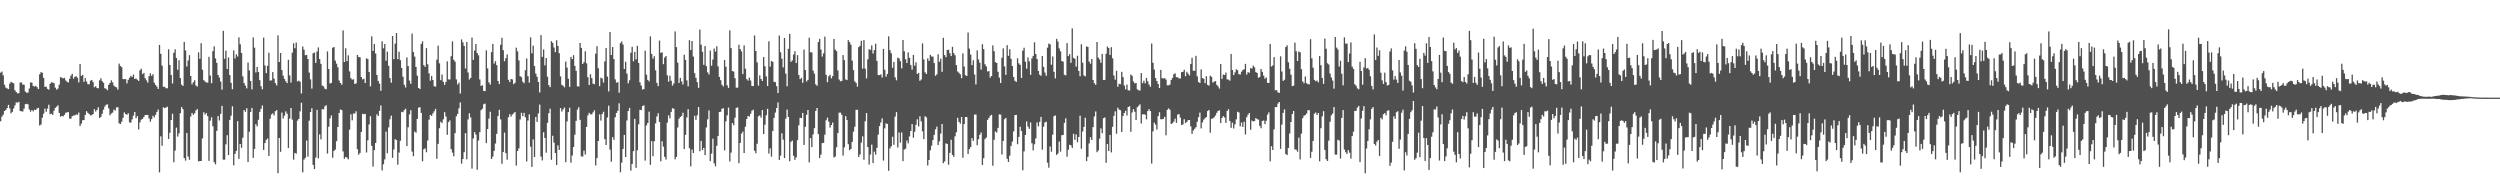 <svg xmlns="http://www.w3.org/2000/svg" width="1920" height="150"><path fill="#4f4f4f" d="M0 55.81h1v37.323H0zM1 54.911h1v34.631H1zM2 57.87h1v30.19H2zM3 65.047h1v20.219H3zM4 67.285h1v17.164H4zM5 67.958h1v15.013H5zM6 68.477h1v12.048H6zM7 64.209h1v19.058H7zM8 62.842h1v24.257H8zM9 63.421h1v22.462H9zM10 63.971h1v19.362H10zM11 69.346h1v11.617H11zM12 70.712h1v7.874H12zM13 71.734h1v7.166H13zM14 71.573h1v6.586H14zM15 63.409h1v21.785H15zM16 63.31h1v22.201H16zM17 64.977h1v20.66H17zM18 65.022h1v18.422H18zM19 70.304h1v9.711H19zM20 71.275h1v8.47H20zM21 71.053h1v9.081H21zM22 67.928h1v16.15H22zM23 63.263h1v22.563H23zM24 63.492h1v20.984H24zM25 65.992h1v19.545H25zM26 66.479h1v17.792H26zM27 65.95h1v18.542H27zM28 66.964h1v16.295H28zM29 68.408h1v14.445H29zM30 57.033h1v39.379H30zM31 55.393h1v40.176H31zM32 55.925h1v34.499H32zM33 59.767h1v27.59H33zM34 66.727h1v16.806H34zM35 66.564h1v19.307H35zM36 68.237h1v15.139H36zM37 68.876h1v11.56H37zM38 64.338h1v23.369H38zM39 63.243h1v24.029H39zM40 63.412h1v24.83H40zM41 63.867h1v21.2H41zM42 67.297h1v15.557H42zM43 68.842h1v13.154H43zM44 68.037h1v12.877H44zM45 65.015h1v21.707H45zM46 59.248h1v30.344H46zM47 59.698h1v29.405H47zM48 60.221h1v29.177H48zM49 59.731h1v28.479H49zM50 61.727h1v24.835H50zM51 62.769h1v23.55H51zM52 63.352h1v22.748H52zM53 60.488h1v30.604H53zM54 58.051h1v33.065H54zM55 56.674h1v32.584H55zM56 60.385h1v28.322H56zM57 58.918h1v29.73H57zM58 58.579h1v29.341H58zM59 59.701h1v28.456H59zM60 63.257h1v23.17H60zM61 49.133h1v47.692H61zM62 58.333h1v36.667H62zM63 57.535h1v34.843H63zM64 62.884h1v29.302H64zM65 60.018h1v28.254H65zM66 62.561h1v22.861H66zM67 64.678h1v21.951H67zM68 64.694h1v22.914H68zM69 61.981h1v26.681H69zM70 61.383h1v27.053H70zM71 63.054h1v24.517H71zM72 67.009h1v16.852H72zM73 66.223h1v19.415H73zM74 67.598h1v16.854H74zM75 67.824h1v14.532H75zM76 61.677h1v28.967H76zM77 60.116h1v29.637H77zM78 62.288h1v25.07H78zM79 63.581h1v20.665H79zM80 67.731h1v14.121H80zM81 68.216h1v12.291H81zM82 69.27h1v10.88H82zM83 65.114h1v18.114H83zM84 63.732h1v24.794H84zM85 61.716h1v25.449H85zM86 63.168h1v23.367H86zM87 65.703h1v18.496H87zM88 66.638h1v18.31H88zM89 67.071h1v15.415H89zM90 68.8h1v13.511H90zM91 48.826h1v45.91H91zM92 50.663h1v44.63H92zM93 51.653h1v41.766H93zM94 60.704h1v29.824H94zM95 60.807h1v25.49H95zM96 60.708h1v26.834H96zM97 64.032h1v24.123H97zM98 61.32h1v25.651H98zM99 59.762h1v34.235H99zM100 58.216h1v35.993H100zM101 59.137h1v32.528H101zM102 57.265h1v31.501H102zM103 60.638h1v25.395H103zM104 60.258h1v30.517H104zM105 61.213h1v27.991H105zM106 62.165h1v37.27H106zM107 54.035h1v39.981H107zM108 52.775h1v39.114H108zM109 56.954h1v34.338H109zM110 56.015h1v33.895H110zM111 60.045h1v28.256H111zM112 61.749h1v26.617H112zM113 63.435h1v24.841H113zM114 58.507h1v32.47H114zM115 56.244h1v37.268H115zM116 58.258h1v33.247H116zM117 56.981h1v31.965H117zM118 63.459h1v26.707H118zM119 65.195h1v22.997H119zM120 66.519h1v19.52H120zM121 68.285h1v15.844H121zM122 34.503h1v97.914H122zM123 41.339h1v63.382H123zM124 50.374h1v61.55H124zM125 66.671h1v15.748H125zM126 66.646h1v16.423H126zM127 67.796h1v14.768H127zM128 67.808h1v14.14H128zM129 37.831h1v68.886H129zM130 49.865h1v52.138H130zM131 57.536h1v34.614H131zM132 64.122h1v23.237H132zM133 40.627h1v83.972H133zM134 37.871h1v77.803H134zM135 44.62h1v53.355H135zM136 53.545h1v51.358H136zM137 46.291h1v56.174H137zM138 59.957h1v26.976H138zM139 64.974h1v17.253H139zM140 65.994h1v17.858H140zM141 32.138h1v89.259H141zM142 38.771h1v84.566H142zM143 51.022h1v51.192H143zM144 46.448h1v73.769H144zM145 42.357h1v80.389H145zM146 58.346h1v31.164H146zM147 64.775h1v21.94H147zM148 63.139h1v25.102H148zM149 61.658h1v25.45H149zM150 65.626h1v19.235H150zM151 66.485h1v17.296H151zM152 40.26h1v83.684H152zM153 45.178h1v78.471H153zM154 33.191h1v90.449H154zM155 53.54h1v52.817H155zM156 61.552h1v24.691H156zM157 62.606h1v25.363H157zM158 63.303h1v23.51H158zM159 63.482h1v25.721H159zM160 43.625h1v79.945H160zM161 58.016h1v34.648H161zM162 63.884h1v26.192H162zM163 39.333h1v57.622H163zM164 35.59h1v88.955H164zM165 44.872h1v81.343H165zM166 48.286h1v52.211H166zM167 57.588h1v31.567H167zM168 59.524h1v33.013H168zM169 62.632h1v24.812H169zM170 68.856h1v12.462H170zM171 23.72h1v98.918H171zM172 45.232h1v77.394H172zM173 38.869h1v71.976H173zM174 52.985h1v50.869H174zM175 44.155h1v74.926H175zM176 57.663h1v34.456H176zM177 63.667h1v25.167H177zM178 68.53h1v13.095H178zM179 38.686h1v88.33H179zM180 44.901h1v73.291H180zM181 41.739h1v74.132H181zM182 43.421h1v49.596H182zM183 28.696h1v93.307H183zM184 33.994h1v76.621H184zM185 40.631h1v72.863H185zM186 58.698h1v47.104H186zM187 63.772h1v20.749H187zM188 65.717h1v20.129H188zM189 67.872h1v15.224H189zM190 48.046h1v76.364H190zM191 54.101h1v47.069H191zM192 62.144h1v23.805H192zM193 68.643h1v14.254H193zM194 28.791h1v92.444H194zM195 36.6h1v77.737H195zM196 55.657h1v39.75H196zM197 51.454h1v45.62H197zM198 55.286h1v36.704H198zM199 61.562h1v24.349H199zM200 66.205h1v17.369H200zM201 68.549h1v12.466H201zM202 28.877h1v86.266H202zM203 50.26h1v59.6H203zM204 56.153h1v51.332H204zM205 50.552h1v55.769H205zM206 40.518h1v79.245H206zM207 61.889h1v29.31H207zM208 61.682h1v26.225H208zM209 55.349h1v31.684H209zM210 60.35h1v28.287H210zM211 63.864h1v21.56H211zM212 65.579h1v18.988H212zM213 27.211h1v105.799H213zM214 47.606h1v58.362H214zM215 40.72h1v75.876H215zM216 53.798h1v32.677H216zM217 58.115h1v32.858H217zM218 60.632h1v28.197H218zM219 62.426h1v23.104H219zM220 63.799h1v23.495H220zM221 45.92h1v67.806H221zM222 57.886h1v33.235H222zM223 63.383h1v19.54H223zM224 40.41h1v51.471H224zM225 33.248h1v89.36H225zM226 37.02h1v80.409H226zM227 32.666h1v85.34H227zM228 62.465h1v30.168H228zM229 61.9h1v29.455H229zM230 62.817h1v22.7H230zM231 71.763h1v7.155H231zM232 35.666h1v96.72H232zM233 38.146h1v84.45H233zM234 42.4h1v78.813H234zM235 42.16h1v65.763H235zM236 45.297h1v75.013H236zM237 55.707h1v36.973H237zM238 60.943h1v25.079H238zM239 68.041h1v15.093H239zM240 40.865h1v85.735H240zM241 40.372h1v89.407H241zM242 48.348h1v72.676H242zM243 39.571h1v44.823H243zM244 36.397h1v85.201H244zM245 45.348h1v57.882H245zM246 48.998h1v58.071H246zM247 65.684h1v18.116H247zM248 66.314h1v17.743H248zM249 68.097h1v13.636H249zM250 68.558h1v12.246H250zM251 39.54h1v78.429H251zM252 52.972h1v44.358H252zM253 64.079h1v26.868H253zM254 63.626h1v25.067H254zM255 36.648h1v84.501H255zM256 36.098h1v79.818H256zM257 46.558h1v68.326H257zM258 48.886h1v59.561H258zM259 51.659h1v45.852H259zM260 61.865h1v24.88H260zM261 63.74h1v20.309H261zM262 65.076h1v19.515H262zM263 23.343h1v92.981H263zM264 47.607h1v74.335H264zM265 37.064h1v83.483H265zM266 46.957h1v74.064H266zM267 42.497h1v79.907H267zM268 54.841h1v44.756H268zM269 60.037h1v27.731H269zM270 61.184h1v31.25H270zM271 60.88h1v26.319H271zM272 64.529h1v22.604H272zM273 64.001h1v21.43H273zM274 42.231h1v72.366H274zM275 43.809h1v75.03H275zM276 44.003h1v73.463H276zM277 59.136h1v42.172H277zM278 60.981h1v26.429H278zM279 60.458h1v27.294H279zM280 63.73h1v23.72H280zM281 44.802h1v72.299H281zM282 45.378h1v62.382H282zM283 55.246h1v40.33H283zM284 66.294h1v22.969H284zM285 27.95h1v84.021H285zM286 39.142h1v88.79H286zM287 33.722h1v81.57H287zM288 41.079h1v68.751H288zM289 57.591h1v30.214H289zM290 62.104h1v27.013H290zM291 64.224h1v20.926H291zM292 69.753h1v11.26H292zM293 31.753h1v99.13H293zM294 37.123h1v89.046H294zM295 33.827h1v88.594H295zM296 46.648h1v54.456H296zM297 39.624h1v78.064H297zM298 50.556h1v47.284H298zM299 59.968h1v31.649H299zM300 63.53h1v25.277H300zM301 27.664h1v93.537H301zM302 45.439h1v69.345H302zM303 33.553h1v73.361H303zM304 25.397h1v82.179H304zM305 45.385h1v81.106H305zM306 39.744h1v77.433H306zM307 46.19h1v61.962H307zM308 52.162h1v33.702H308zM309 58.911h1v27.301H309zM310 65.116h1v19.444H310zM311 67.168h1v16.327H311zM312 44.076h1v68.159H312zM313 50.718h1v47.005H313zM314 61.919h1v25.939H314zM315 64.34h1v20.301H315zM316 25.779h1v90.675H316zM317 40.026h1v79.949H317zM318 43.446h1v57.564H318zM319 51.417h1v50.536H319zM320 58.068h1v33.274H320zM321 67.575h1v15.122H321zM322 68.395h1v13.957H322zM323 33.731h1v52.951H323zM324 31.732h1v92.167H324zM325 50.032h1v64.622H325zM326 51.344h1v62.632H326zM327 36.973h1v79.945H327zM328 49.366h1v58.565H328zM329 56.297h1v35.623H329zM330 61.93h1v26.317H330zM331 58.428h1v30.568H331zM332 61.416h1v25.672H332zM333 66.223h1v19.21H333zM334 66.559h1v17.03H334zM335 45.872h1v76.069H335zM336 35.057h1v75.43H336zM337 48.614h1v49.842H337zM338 61.563h1v31.943H338zM339 57.219h1v37.317H339zM340 62.887h1v28.714H340zM341 65.177h1v20.972H341zM342 62.912h1v26.59H342zM343 47.116h1v56.428H343zM344 60.974h1v32.84H344zM345 61.074h1v31.378H345zM346 43.171h1v71.369H346zM347 31.745h1v85.428H347zM348 45.918h1v74.089H348zM349 47.382h1v54.898H349zM350 60.983h1v28.383H350zM351 64.893h1v22.605H351zM352 63.458h1v19.746H352zM353 71.833h1v6.851H353zM354 30.256h1v95.459H354zM355 32.495h1v89.64H355zM356 35.283h1v81.552H356zM357 52.64h1v49.611H357zM358 32.279h1v90.04H358zM359 55.63h1v36.093H359zM360 61.103h1v25.892H360zM361 59.836h1v30.302H361zM362 28.847h1v100.66H362zM363 45.968h1v60.352H363zM364 38.799h1v62.69H364zM365 33.796h1v69.608H365zM366 40.701h1v89.642H366zM367 42.489h1v65.426H367zM368 61.006h1v40.54H368zM369 66h1v18.653H369zM370 65.471h1v18.026H370zM371 69.806h1v10.281H371zM372 69.978h1v9.587H372zM373 38.677h1v71.236H373zM374 52.534h1v46.554H374zM375 63.208h1v27.862H375zM376 64.977h1v20.853H376zM377 40.035h1v82.096H377zM378 33.665h1v86.59H378zM379 48.833h1v67.024H379zM380 47.023h1v63.207H380zM381 50.018h1v52.775H381zM382 62.225h1v26.883H382zM383 64.575h1v19.744H383zM384 34.365h1v57.356H384zM385 29.041h1v96.747H385zM386 38.576h1v78.129H386zM387 46.995h1v54.77H387zM388 44.7h1v72.92H388zM389 41.817h1v80.796H389zM390 61.284h1v28.776H390zM391 63.01h1v24.704H391zM392 60.678h1v28.866H392zM393 61.004h1v26.951H393zM394 64.656h1v22.412H394zM395 63.628h1v22.354H395zM396 36.593h1v90.565H396zM397 39.448h1v76.509H397zM398 46.41h1v67.555H398zM399 58.483h1v33.258H399zM400 59.271h1v27.356H400zM401 62.73h1v26.452H401zM402 63.897h1v22.772H402zM403 53.932h1v36.136H403zM404 44.881h1v79.102H404zM405 58.506h1v34.054H405zM406 63.434h1v24.417H406zM407 28.736h1v83.955H407zM408 40.974h1v87.171H408zM409 35.016h1v72.034H409zM410 50.749h1v69.843H410zM411 56.474h1v33.348H411zM412 58.956h1v34.704H412zM413 62.994h1v24.087H413zM414 70.997h1v9.361H414zM415 26.993h1v93.25H415zM416 43.685h1v79.526H416zM417 37.999h1v63.594H417zM418 50.217h1v55.776H418zM419 44.526h1v72.717H419zM420 58.86h1v35.448H420zM421 65.327h1v21.591H421zM422 66.908h1v16.547H422zM423 31.65h1v91.061H423zM424 32.941h1v71.304H424zM425 36.522h1v72.981H425zM426 40.043h1v77.504H426zM427 30.884h1v95.896H427zM428 35.285h1v76.398H428zM429 40.854h1v74.306H429zM430 58.69h1v24.298H430zM431 65.186h1v20.449H431zM432 65.83h1v18.175H432zM433 67.049h1v15.543H433zM434 47.238h1v77.316H434zM435 51.866h1v41.405H435zM436 60.504h1v25.608H436zM437 66.724h1v15.993H437zM438 43.67h1v81.238H438zM439 45.411h1v74.023H439zM440 42.394h1v70.516H440zM441 50.562h1v52.922H441zM442 54.368h1v38.414H442zM443 66.266h1v17.898H443zM444 66.466h1v15.904H444zM445 33.016h1v59.033H445zM446 36.787h1v83.294H446zM447 49.156h1v71.094H447zM448 47.787h1v67.919H448zM449 39.386h1v79.314H449zM450 48.619h1v48.883H450zM451 59.266h1v29.367H451zM452 65.256h1v21.364H452zM453 57.016h1v30.749H453zM454 59.992h1v27.855H454zM455 64.264h1v22.073H455zM456 64.687h1v20.013H456zM457 41.208h1v85.86H457zM458 35.495h1v85.899H458zM459 52.439h1v55.862H459zM460 66.161h1v21.68H460zM461 59.663h1v32.935H461zM462 60.273h1v27.343H462zM463 63.407h1v22.394H463zM464 47.181h1v59.714H464zM465 36.916h1v74.428H465zM466 58.854h1v31.32H466zM467 70.184h1v10.961H467zM468 24.521h1v90.351H468zM469 42.242h1v81.954H469zM470 36.088h1v69.231H470zM471 45.338h1v62.083H471zM472 60.941h1v29.092H472zM473 63.551h1v23.162H473zM474 63.092h1v22.021H474zM475 71.177h1v8.161H475zM476 33.107h1v99.176H476zM477 31.786h1v93.077H477zM478 34.241h1v80.15H478zM479 52.978h1v50.658H479zM480 47.391h1v73.181H480zM481 56.526h1v35.979H481zM482 64.009h1v21.217H482zM483 61.633h1v21.267H483zM484 40.516h1v90.577H484zM485 35.937h1v89.965H485zM486 47.126h1v68.923H486zM487 39.831h1v51.481H487zM488 45.619h1v83.239H488zM489 35.222h1v80.196H489zM490 48.369h1v47.138H490zM491 63.23h1v21.072H491zM492 65.763h1v18.876H492zM493 68.784h1v12.657H493zM494 68.408h1v12.442H494zM495 38.936h1v84.395H495zM496 57.329h1v39.048H496zM497 61.317h1v33.112H497zM498 62.535h1v23.227H498zM499 27.918h1v98.637H499zM500 41.375h1v67.001H500zM501 45.032h1v74.97H501zM502 43.203h1v65.294H502zM503 53.985h1v40.762H503zM504 63.635h1v25.795H504zM505 66.149h1v20.86H505zM506 31.12h1v62.557H506zM507 40.67h1v83.207H507zM508 40.126h1v68.386H508zM509 49.307h1v63.341H509zM510 44.193h1v76.241H510zM511 42.96h1v79.579H511zM512 57.782h1v36.373H512zM513 62.658h1v25.912H513zM514 58.179h1v32.694H514zM515 61.98h1v23.92H515zM516 65.728h1v17.394H516zM517 64.101h1v19.414H517zM518 24.101h1v98.243H518zM519 36.219h1v84.257H519zM520 48.129h1v49.823H520zM521 63.686h1v27.555H521zM522 59.824h1v30.012H522zM523 62.534h1v26.427H523zM524 64.848h1v21.747H524zM525 42.038h1v72.456H525zM526 45.982h1v57.584H526zM527 61.738h1v28.474H527zM528 66.288h1v17.583H528zM529 30.859h1v82.967H529zM530 38.461h1v89.295H530zM531 31.511h1v83.365H531zM532 43.489h1v74.054H532zM533 56.24h1v32.64H533zM534 59.82h1v32.216H534zM535 63.075h1v25.478H535zM536 67.417h1v14.743H536zM537 22.727h1v93.469H537zM538 34.286h1v73.904H538zM539 39.795h1v75.494H539zM540 49.742h1v63.883H540zM541 35.372h1v83.794H541zM542 50.826h1v47.079H542zM543 55.575h1v36.055H543zM544 57.214h1v27.563H544zM545 38.822h1v84.907H545zM546 50.489h1v67.452H546zM547 45.734h1v60.821H547zM548 37.292h1v88.131H548zM549 39.649h1v88.061H549zM550 35.554h1v76.416H550zM551 51.019h1v53.376H551zM552 59.081h1v26.93H552zM553 61.601h1v24.245H553zM554 65.078h1v18.492H554zM555 66.426h1v16.649H555zM556 46.128h1v69.334H556zM557 51.249h1v41.986H557zM558 65.533h1v23.025H558zM559 67.466h1v15.182H559zM560 23.361h1v100.639H560zM561 36.965h1v80.235H561zM562 54.572h1v39.943H562zM563 55.01h1v41.186H563zM564 60.068h1v30.339H564zM565 67.306h1v15.547H565zM566 67.273h1v15.218H566zM567 34.356h1v90.97H567zM568 37.712h1v72.083H568zM569 39.4h1v63.225H569zM570 56.89h1v44.163H570zM571 34.875h1v82.653H571zM572 52.809h1v44.483H572zM573 60.759h1v30.632H573zM574 61.886h1v27.216H574zM575 59.617h1v29.858H575zM576 61.873h1v25.501H576zM577 65.997h1v19.052H577zM578 66.127h1v18.174H578zM579 27.216h1v88.562H579zM580 39.162h1v78.545H580zM581 47.846h1v62.566H581zM582 65.807h1v23.503H582zM583 57.879h1v30.772H583zM584 60.669h1v29.711H584zM585 62.169h1v22.376H585zM586 43.835h1v59.145H586zM587 50.882h1v44.916H587zM588 58.699h1v29.885H588zM589 66.036h1v17.535H589zM590 31.712h1v86.236H590zM591 51.134h1v62.841H591zM592 46.879h1v73.375H592zM593 47.463h1v53.197H593zM594 62.823h1v27.737H594zM595 63.139h1v23.335H595zM596 66.196h1v16.812H596zM597 71.468h1v7.225H597zM598 27.295h1v95.584H598zM599 40.162h1v79.346H599zM600 45.057h1v57.365H600zM601 51.739h1v55.525H601zM602 29.148h1v92.232H602zM603 56.507h1v34.605H603zM604 66.239h1v17.929H604zM605 37.462h1v52.392H605zM606 25.948h1v97.851H606zM607 47.461h1v61.445H607zM608 46.402h1v61.578H608zM609 41.869h1v77.805H609zM610 39.391h1v83.383H610zM611 48.315h1v72.612H611zM612 42.327h1v65.296H612zM613 57.656h1v38.551H613zM614 60.786h1v29.693H614zM615 59.802h1v30.881H615zM616 63.575h1v23.147H616zM617 38.039h1v73.289H617zM618 53.831h1v43.612H618zM619 62.566h1v25.596H619zM620 61.356h1v23.114H620zM621 28.925h1v95.785H621zM622 40.158h1v65.861H622zM623 40.239h1v72.766H623zM624 54.193h1v49.024H624zM625 56.588h1v41.887H625zM626 64.748h1v20.427H626zM627 65.832h1v17.116H627zM628 32.296h1v70.732H628zM629 29.841h1v91.573H629zM630 38.032h1v80.693H630zM631 43.44h1v66.447H631zM632 40.952h1v68.771H632zM633 28.093h1v75.389H633zM634 57.422h1v34.933H634zM635 63.15h1v27.207H635zM636 58.601h1v34.793H636zM637 57.398h1v40.617H637zM638 60.162h1v35.836H638zM639 58.459h1v35.648H639zM640 29.9h1v91.047H640zM641 38.137h1v82.091H641zM642 39.29h1v73.786H642zM643 54.117h1v48.065H643zM644 61.096h1v25.429H644zM645 62.445h1v24.109H645zM646 62.172h1v26.026H646zM647 42.318h1v77.195H647zM648 46.176h1v66.963H648zM649 60.991h1v28.177H649zM650 61.504h1v30.641H650zM651 30.848h1v79.881H651zM652 32.353h1v83.003H652zM653 34.312h1v80.12H653zM654 46.519h1v62.435H654zM655 53.872h1v47.244H655zM656 62.441h1v34.903H656zM657 63.633h1v20.77H657zM658 66.552h1v17.788H658zM659 36.19h1v84.396H659zM660 35.17h1v83.384H660zM661 31.354h1v78.189H661zM662 52.707h1v52H662zM663 30.823h1v91.833H663zM664 52.716h1v40.411H664zM665 60.216h1v26.634H665zM666 45.552h1v67.416H666zM667 37.81h1v88.601H667zM668 38.296h1v80.405H668zM669 34.854h1v76.222H669zM670 41.131h1v84.111H670zM671 38.476h1v77.986H671zM672 33.565h1v85.169H672zM673 46.726h1v66.856H673zM674 57.674h1v45.699H674zM675 57.643h1v39.212H675zM676 57.093h1v36.974H676zM677 59.495h1v31.4H677zM678 37.511h1v85.824H678zM679 53.538h1v45.073H679zM680 58.893h1v35.846H680zM681 56.8h1v38.417H681zM682 27.922h1v103.276H682zM683 38.494h1v75.477H683zM684 40.918h1v71.438H684zM685 52.02h1v53.012H685zM686 47.549h1v63.604H686zM687 59.446h1v30.119H687zM688 61.673h1v24.464H688zM689 44.267h1v69.015H689zM690 44.848h1v56.943H690zM691 47.018h1v62.562H691zM692 52.531h1v49.186H692zM693 30.68h1v93.06H693zM694 39.358h1v75.501H694zM695 45.457h1v68.738H695zM696 48.356h1v59.581H696zM697 40.243h1v69.865H697zM698 44.385h1v60.423H698zM699 49.979h1v50.611H699zM700 53.526h1v41.804H700zM701 42.205h1v63.55H701zM702 50.454h1v50.713H702zM703 47.829h1v48.017H703zM704 56.766h1v34.827H704zM705 56.035h1v41.04H705zM706 62.05h1v27.294H706zM707 61.094h1v32.147H707zM708 33.325h1v67.556H708zM709 45.61h1v61.248H709zM710 55.547h1v33.71H710zM711 56.818h1v33.399H711zM712 44.825h1v82.328H712zM713 46.822h1v76.067H713zM714 42.126h1v73.317H714zM715 43.361h1v68.545H715zM716 43.486h1v64.145H716zM717 48.434h1v55.163H717zM718 58.23h1v41.083H718zM719 57.086h1v40.17H719zM720 41.681h1v69.727H720zM721 47.415h1v61.182H721zM722 45.081h1v57.545H722zM723 55.163h1v40.099H723zM724 29.029h1v96.24H724zM725 42.292h1v81.64H725zM726 43.909h1v66.179H726zM727 38.417h1v72.213H727zM728 38.151h1v88.382H728zM729 40.843h1v76.574H729zM730 43.076h1v64.247H730zM731 35.966h1v83.013H731zM732 40.815h1v79.627H732zM733 42.463h1v62.231H733zM734 49.975h1v51.587H734zM735 54.89h1v35.556H735zM736 55.923h1v37.681H736zM737 57.077h1v37.873H737zM738 60.031h1v29.846H738zM739 41.025h1v80.074H739zM740 51.085h1v44.191H740zM741 57.712h1v32.123H741zM742 58.44h1v31.505H742zM743 24.979h1v93.261H743zM744 37.315h1v77.195H744zM745 41.905h1v71.034H745zM746 50.032h1v56.034H746zM747 46.286h1v61.891H747zM748 57.239h1v30.84H748zM749 64.797h1v23.113H749zM750 38.711h1v72.839H750zM751 45.6h1v61.313H751zM752 48.114h1v55.362H752zM753 53.442h1v48.301H753zM754 33.928h1v92.739H754zM755 37.742h1v83.736H755zM756 49.377h1v57.424H756zM757 50.998h1v54.613H757zM758 54.894h1v37.213H758zM759 54.622h1v35.981H759zM760 59.589h1v29.364H760zM761 58.39h1v29.778H761zM762 34.884h1v92.411H762zM763 39.318h1v68.048H763zM764 47.736h1v53.2H764zM765 48.364h1v53.474H765zM766 55.071h1v43.149H766zM767 59.621h1v28.232H767zM768 63.692h1v24.386H768zM769 44.364h1v74.323H769zM770 37.147h1v71.103H770zM771 50.989h1v40.536H771zM772 57.51h1v33.082H772zM773 34.675h1v87.271H773zM774 42.93h1v81.474H774zM775 37.845h1v81.646H775zM776 45.161h1v66.92H776zM777 50.711h1v58.06H777zM778 59.131h1v41.805H778zM779 62.049h1v26.355H779zM780 62.874h1v25.33H780zM781 44.801h1v65.934H781zM782 48.634h1v56.506H782zM783 49.805h1v47.569H783zM784 59.848h1v40.723H784zM785 38.918h1v91.864H785zM786 36.661h1v79.562H786zM787 47.358h1v56.338H787zM788 52.733h1v40.536H788zM789 44.101h1v53.121H789zM790 47.144h1v51.793H790zM791 57.479h1v36.557H791zM792 44.843h1v65.138H792zM793 42.883h1v72.582H793zM794 32.484h1v78.296H794zM795 41.481h1v64.849H795zM796 45.369h1v48.645H796zM797 54.507h1v42.58H797zM798 57.355h1v36.222H798zM799 58.221h1v31.526H799zM800 43.008h1v71.952H800zM801 51.368h1v45.977H801zM802 55.687h1v38.378H802zM803 58.168h1v35.343H803zM804 36.587h1v88.4H804zM805 33.461h1v95.33H805zM806 34.113h1v78.382H806zM807 49.705h1v66.829H807zM808 43.364h1v60.115H808zM809 55.122h1v34.092H809zM810 60.196h1v28.506H810zM811 29.87h1v89.097H811zM812 31.874h1v85.969H812zM813 37.183h1v71.568H813zM814 39.439h1v77.012H814zM815 46.843h1v56.992H815zM816 47.364h1v56.277H816zM817 57.466h1v36.907H817zM818 57.832h1v33.065H818zM819 33.122h1v87.238H819zM820 43.1h1v71.903H820zM821 41.558h1v69.64H821zM822 48.276h1v63.332H822zM823 21.797h1v91.79H823zM824 44.459h1v58.294H824zM825 45.122h1v62.224H825zM826 51.183h1v52.06H826zM827 42.805h1v66.439H827zM828 54.477h1v50.743H828zM829 58.533h1v30.349H829zM830 33.978h1v80.258H830zM831 48.126h1v52.867H831zM832 57.961h1v39.499H832zM833 58.633h1v31.778H833zM834 35.678h1v88.076H834zM835 36.068h1v84.416H835zM836 47.264h1v62.869H836zM837 48.958h1v56.484H837zM838 45.287h1v62.272H838zM839 61.465h1v36.184H839zM840 63.882h1v25.573H840zM841 65.125h1v20.475H841zM842 32.231h1v84.647H842zM843 44.252h1v71.28H843zM844 45.626h1v60.896H844zM845 48.241h1v50.374H845zM846 41.375h1v60.897H846zM847 61.409h1v29.345H847zM848 61.401h1v28.827H848zM849 41.251h1v83.788H849zM850 35.745h1v74.8H850zM851 36.847h1v79.148H851zM852 42.176h1v61.466H852zM853 36.256h1v80.777H853zM854 44.74h1v52.656H854zM855 57.965h1v31.04H855zM856 61.208h1v24.282H856zM857 54.334h1v48.38H857zM858 66.628h1v16.134H858zM859 64.384h1v19.827H859zM860 64.661h1v20.024H860zM861 55.133h1v46.304H861zM862 59.259h1v29.754H862zM863 65.684h1v21.104H863zM864 68.591h1v16.48H864zM865 64.987h1v23.752H865zM866 69.348h1v12.84H866zM867 69.546h1v12.073H867zM868 57.243h1v43.998H868zM869 58.213h1v28.154H869zM870 62.572h1v21.281H870zM871 64.066h1v21.758H871zM872 63.696h1v28.479H872zM873 68.608h1v13.762H873zM874 69.397h1v11.903H874zM875 69.485h1v10.629H875zM876 56.097h1v38.769H876zM877 63.908h1v23.952H877zM878 61.988h1v25.77H878zM879 63.986h1v24.081H879zM880 59.841h1v31.807H880zM881 62.45h1v22.83H881zM882 64.999h1v18.828H882zM883 66.665h1v18.686H883zM884 33.407h1v92.219H884zM885 48.23h1v52.669H885zM886 53.415h1v40.795H886zM887 59.953h1v35.789H887zM888 62.234h1v37.296H888zM889 64.516h1v24.668H889zM890 67.573h1v18.653H890zM891 53.647h1v37.964H891zM892 60.069h1v31.476H892zM893 60.27h1v30.974H893zM894 60.028h1v29.652H894zM895 61.083h1v42.854H895zM896 65.481h1v18.828H896zM897 65.536h1v17.739H897zM898 64.971h1v19.326H898zM899 61.394h1v33.85H899zM900 59.828h1v34.766H900zM901 57.059h1v36.349H901zM902 56.326h1v34.793H902zM903 59.213h1v35.217H903zM904 59.413h1v28.603H904zM905 60.211h1v27.435H905zM906 60.278h1v30.047H906zM907 55.377h1v40.592H907zM908 55.197h1v40.397H908zM909 53.627h1v37.946H909zM910 58.526h1v36.038H910zM911 55.134h1v38.467H911zM912 56.573h1v35.762H912zM913 57.933h1v34.251H913zM914 49.158h1v47.876H914zM915 44.351h1v58.436H915zM916 54.323h1v45.85H916zM917 54.354h1v44.553H917zM918 42.849h1v54.871H918zM919 58.605h1v34.929H919zM920 63.05h1v26.978H920zM921 63.67h1v22.824H921zM922 53.322h1v45.308H922zM923 59.94h1v34.077H923zM924 60.52h1v31.33H924zM925 63.906h1v26.897H925zM926 58.526h1v31.353H926zM927 65.176h1v20.115H927zM928 65.764h1v18.66H928zM929 58.102h1v43.817H929zM930 59.019h1v32.239H930zM931 63.372h1v27.534H931zM932 62.713h1v27.405H932zM933 62.252h1v26.404H933zM934 65.102h1v21.54H934zM935 66.315h1v18.881H935zM936 67.979h1v16.741H936zM937 49.203h1v45.32H937zM938 60.563h1v29.985H938zM939 57.297h1v31.905H939zM940 57.529h1v32.705H940zM941 55.754h1v38.606H941zM942 60.923h1v24.299H942zM943 61.138h1v22.791H943zM944 61.955h1v30.921H944zM945 41.405h1v56.792H945zM946 53.782h1v40.451H946zM947 57.628h1v41.039H947zM948 55.541h1v39.906H948zM949 53.265h1v38.367H949zM950 53.907h1v31.933H950zM951 56.99h1v29.378H951zM952 57.235h1v39.816H952zM953 55.11h1v38.987H953zM954 53.812h1v43.666H954zM955 53.188h1v40.289H955zM956 49.049h1v54.26H956zM957 57.255h1v32.761H957zM958 55.382h1v32.674H958zM959 55.878h1v30.93H959zM960 52.4h1v47.222H960zM961 52.659h1v39.985H961zM962 50.397h1v42.885H962zM963 51.726h1v41.22H963zM964 55.323h1v35.358H964zM965 56.076h1v35.423H965zM966 59.736h1v32.148H966zM967 59.106h1v37.496H967zM968 52.971h1v45.525H968zM969 55.125h1v37.732H969zM970 58.066h1v34.472H970zM971 60.482h1v34.87H971zM972 59.423h1v33.368H972zM973 63.571h1v24.503H973zM974 63.711h1v22.587H974zM975 33.746h1v90.211H975zM976 51.096h1v61.161H976zM977 50.212h1v65.012H977zM978 43.865h1v55.534H978zM979 69.336h1v12.946H979zM980 69.246h1v13.002H980zM981 70.925h1v8.573H981zM982 71.307h1v7.049H982zM983 43.275h1v71.041H983zM984 54.912h1v40.769H984zM985 62.105h1v24.588H985zM986 61.247h1v22.779H986zM987 36.162h1v82.09H987zM988 34.763h1v84.341H988zM989 47.839h1v65.796H989zM990 52.837h1v49.644H990zM991 57.416h1v36.288H991zM992 66.139h1v21.47H992zM993 65.815h1v19.451H993zM994 32.765h1v81.962H994zM995 39.396h1v75.587H995zM996 46.858h1v69.663H996zM997 39.643h1v66.085H997zM998 40.111h1v82.305H998zM999 53.151h1v49.431H999zM1000 62.514h1v28.249H1000zM1001 63.973h1v24.903H1001zM1002 58.756h1v29.621H1002zM1003 63.899h1v23.347H1003zM1004 64.685h1v20.021H1004zM1005 64.753h1v19.887H1005zM1006 30.12h1v91.111H1006zM1007 44.818h1v71.737H1007zM1008 52.004h1v56.232H1008zM1009 61.359h1v25.927H1009zM1010 62.413h1v24.034H1010zM1011 61.876h1v26.439H1011zM1012 63.251h1v23.52H1012zM1013 42.988h1v80.935H1013zM1014 50.059h1v48.383H1014zM1015 59.853h1v29.509H1015zM1016 64.414h1v20.963H1016zM1017 29.583h1v85.566H1017zM1018 37.409h1v84.842H1018zM1019 48.579h1v75.046H1019zM1020 49.507h1v58.524H1020zM1021 56.463h1v37.059H1021zM1022 59.469h1v29.142H1022zM1023 61.876h1v25.32H1023zM1024 68.092h1v14.117H1024zM1025 28.405h1v90.336H1025zM1026 36.56h1v82.24H1026zM1027 37.971h1v69.379H1027zM1028 51.102h1v56.865H1028zM1029 46.622h1v75.131H1029zM1030 56.633h1v33.931H1030zM1031 65.522h1v19.031H1031zM1032 28.745h1v86.118H1032zM1033 33.491h1v83.383H1033zM1034 33.471h1v84.872H1034zM1035 47.648h1v67.667H1035zM1036 41.121h1v76.134H1036zM1037 32.555h1v89.261H1037zM1038 51.172h1v53.385H1038zM1039 52.902h1v48.276H1039zM1040 64.709h1v20.5H1040zM1041 65.844h1v19.301H1041zM1042 67.848h1v14.745H1042zM1043 68.541h1v12.829H1043zM1044 47.473h1v76.973H1044zM1045 54.513h1v36.457H1045zM1046 65.001h1v20.083H1046zM1047 51.807h1v29.697H1047zM1048 44.663h1v88.432H1048zM1049 52.616h1v61.477H1049zM1050 52.204h1v56.11H1050zM1051 53.613h1v45.612H1051zM1052 58.566h1v33.126H1052zM1053 65.957h1v17.599H1053zM1054 68.649h1v13.573H1054zM1055 26.454h1v84.109H1055zM1056 46.091h1v65.622H1056zM1057 36.503h1v72.289H1057zM1058 42.849h1v64.611H1058zM1059 38.604h1v81.178H1059zM1060 55.846h1v34.623H1060zM1061 61.684h1v29.961H1061zM1062 64.454h1v23.318H1062zM1063 55.831h1v31.018H1063zM1064 63.094h1v25.487H1064zM1065 65.63h1v19.471H1065zM1066 65.226h1v19.433H1066zM1067 39.573h1v87.78H1067zM1068 37.176h1v87.702H1068zM1069 54.002h1v54.902H1069zM1070 61.145h1v28.219H1070zM1071 58.427h1v32.787H1071zM1072 61.188h1v25.017H1072zM1073 63.697h1v21.739H1073zM1074 46.011h1v68.273H1074zM1075 55.61h1v51.611H1075zM1076 58.169h1v28.399H1076zM1077 69.513h1v14.733H1077zM1078 38.864h1v92.066H1078zM1079 35.573h1v81.386H1079zM1080 39.725h1v79.731H1080zM1081 49.863h1v53.005H1081zM1082 61.997h1v29.269H1082zM1083 62.803h1v23.372H1083zM1084 65.577h1v19.084H1084zM1085 71.078h1v6.499H1085zM1086 33.171h1v89.589H1086zM1087 37.46h1v83.968H1087zM1088 50.05h1v67.212H1088zM1089 51.469h1v50.398H1089zM1090 45.184h1v75.563H1090zM1091 60.788h1v31.889H1091zM1092 67.713h1v13.759H1092zM1093 40.615h1v65.408H1093zM1094 42.71h1v80.885H1094zM1095 33.247h1v72.858H1095zM1096 48.292h1v63.025H1096zM1097 28.45h1v102.058H1097zM1098 36.083h1v85.288H1098zM1099 46.967h1v58.067H1099zM1100 54.839h1v46.803H1100zM1101 65.267h1v18.819H1101zM1102 67.097h1v16.98H1102zM1103 68.516h1v13.315H1103zM1104 60.603h1v29.59H1104zM1105 42.208h1v81.099H1105zM1106 55.832h1v39.752H1106zM1107 63.126h1v24.607H1107zM1108 28.813h1v81.837H1108zM1109 39.088h1v84.679H1109zM1110 39.312h1v80.844H1110zM1111 50.595h1v63.338H1111zM1112 55.325h1v39.809H1112zM1113 56.689h1v35.679H1113zM1114 63.421h1v23.586H1114zM1115 64.358h1v19.695H1115zM1116 32.807h1v83.696H1116zM1117 37.919h1v80.998H1117zM1118 36.914h1v87.776H1118zM1119 40.605h1v60.949H1119zM1120 38.82h1v79.47H1120zM1121 43.525h1v78.176H1121zM1122 62.304h1v29.022H1122zM1123 63.142h1v25.848H1123zM1124 59.138h1v32.637H1124zM1125 62.964h1v26.335H1125zM1126 64.141h1v22.049H1126zM1127 57.075h1v41.466H1127zM1128 23.684h1v104.881H1128zM1129 30.871h1v87.182H1129zM1130 45.71h1v62.038H1130zM1131 63.69h1v22.479H1131zM1132 59.051h1v30.531H1132zM1133 63.515h1v25.987H1133zM1134 65.173h1v21.947H1134zM1135 40.362h1v72.638H1135zM1136 52.793h1v43.28H1136zM1137 59.547h1v30.432H1137zM1138 66.64h1v16.965H1138zM1139 29.822h1v99.245H1139zM1140 47.917h1v68.781H1140zM1141 45.335h1v68.346H1141zM1142 52.46h1v51.516H1142zM1143 58.435h1v33.048H1143zM1144 61.264h1v25.878H1144zM1145 63.943h1v20.298H1145zM1146 69.836h1v12.269H1146zM1147 28.142h1v94.51H1147zM1148 45.881h1v70.754H1148zM1149 50.274h1v56.784H1149zM1150 36.472h1v71.494H1150zM1151 35.425h1v78.39H1151zM1152 57.861h1v33.751H1152zM1153 66.203h1v16.438H1153zM1154 31.861h1v85.269H1154zM1155 42.546h1v81.211H1155zM1156 43.669h1v63.672H1156zM1157 47.419h1v63.13H1157zM1158 34.842h1v88.308H1158zM1159 36.744h1v87.142H1159zM1160 36.37h1v75.549H1160zM1161 54.549h1v52.757H1161zM1162 61.556h1v27.035H1162zM1163 64.254h1v22.559H1163zM1164 66.611h1v19.551H1164zM1165 45.517h1v65.824H1165zM1166 47.091h1v63.137H1166zM1167 59.862h1v34.946H1167zM1168 65.578h1v18.948H1168zM1169 45.8h1v50.24H1169zM1170 33.687h1v85.31H1170zM1171 55.123h1v57.672H1171zM1172 54.105h1v58.248H1172zM1173 58.207h1v27.919H1173zM1174 60.177h1v29.551H1174zM1175 66.922h1v15.725H1175zM1176 67.732h1v14.209H1176zM1177 22.014h1v107.513H1177zM1178 39.348h1v75.47H1178zM1179 44.291h1v51.018H1179zM1180 45.963h1v59.023H1180zM1181 38.079h1v78.924H1181zM1182 55.456h1v38.933H1182zM1183 62.351h1v29.209H1183zM1184 64.43h1v23.748H1184zM1185 59.846h1v29.639H1185zM1186 63.471h1v21.971H1186zM1187 66.335h1v19.226H1187zM1188 43.833h1v41.124H1188zM1189 30.072h1v89.581H1189zM1190 46.913h1v80.047H1190zM1191 51.119h1v41.009H1191zM1192 61.27h1v26.349H1192zM1193 60.725h1v30.131H1193zM1194 64.467h1v24.587H1194zM1195 64.819h1v17.979H1195zM1196 46.579h1v56H1196zM1197 55.412h1v38.706H1197zM1198 63.022h1v25.252H1198zM1199 68.508h1v14.13H1199zM1200 37.113h1v89.379H1200zM1201 34.998h1v78.378H1201zM1202 43.593h1v82.184H1202zM1203 45.047h1v62.173H1203zM1204 62.492h1v29.77H1204zM1205 62.192h1v24.24H1205zM1206 64.978h1v18.455H1206zM1207 50.188h1v50.671H1207zM1208 33.804h1v90.864H1208zM1209 42.942h1v63.502H1209zM1210 37.821h1v69.556H1210zM1211 31.894h1v73.855H1211zM1212 40.994h1v80.341H1212zM1213 59.449h1v31.785H1213zM1214 68.629h1v13.132H1214zM1215 31.758h1v88.109H1215zM1216 43.282h1v78.865H1216zM1217 33.212h1v82.786H1217zM1218 48.633h1v50.959H1218zM1219 43.268h1v82.804H1219zM1220 42.288h1v80.343H1220zM1221 42.335h1v81.574H1221zM1222 48.745h1v63.195H1222zM1223 51.375h1v40.199H1223zM1224 53.189h1v39.356H1224zM1225 59.572h1v29.678H1225zM1226 56.719h1v32.286H1226zM1227 37.999h1v68.91H1227zM1228 58.398h1v35.395H1228zM1229 63.38h1v23.79H1229zM1230 44.63h1v79.493H1230zM1231 37.283h1v78.886H1231zM1232 40.724h1v68.206H1232zM1233 45.455h1v65.026H1233zM1234 51.674h1v58.63H1234zM1235 53.777h1v39.293H1235zM1236 63.539h1v23.602H1236zM1237 66.033h1v15.917H1237zM1238 33.82h1v97.133H1238zM1239 41.505h1v80.465H1239zM1240 40.089h1v76.287H1240zM1241 37.967h1v72.407H1241zM1242 28.352h1v81.984H1242zM1243 57.203h1v39.557H1243zM1244 57.883h1v34.956H1244zM1245 62.283h1v30.081H1245zM1246 54.389h1v38.551H1246zM1247 53.354h1v40.955H1247zM1248 59.089h1v33.911H1248zM1249 33.647h1v64.243H1249zM1250 44.512h1v80.983H1250zM1251 44.342h1v66.932H1251zM1252 50.138h1v52.791H1252zM1253 52.363h1v45.271H1253zM1254 57.677h1v29.782H1254zM1255 65.212h1v20.919H1255zM1256 64.895h1v23.908H1256zM1257 42.265h1v79.491H1257zM1258 50.061h1v54.871H1258zM1259 58.251h1v32.007H1259zM1260 60.329h1v29.044H1260zM1261 33.297h1v77.871H1261zM1262 43.19h1v63.338H1262zM1263 49.932h1v48.25H1263zM1264 49.44h1v52.611H1264zM1265 44.688h1v60.429H1265zM1266 61.92h1v24.977H1266zM1267 65.578h1v18.43H1267zM1268 44.709h1v48.418H1268zM1269 30.603h1v93.746H1269zM1270 38.461h1v86.434H1270zM1271 38.242h1v70.366H1271zM1272 37.925h1v84.988H1272zM1273 37.204h1v72.801H1273zM1274 59.51h1v32.386H1274zM1275 61.421h1v29.778H1275zM1276 23.804h1v91.177H1276zM1277 31.812h1v92.93H1277zM1278 37.215h1v84.863H1278zM1279 44.698h1v65.555H1279zM1280 33.791h1v87.946H1280zM1281 33.077h1v86.287H1281zM1282 41.689h1v72.965H1282zM1283 45.497h1v61.351H1283zM1284 53.18h1v36.106H1284zM1285 55.821h1v35.779H1285zM1286 56.183h1v37.106H1286zM1287 57.949h1v32.855H1287zM1288 36.009h1v82.934H1288zM1289 57.31h1v41.104H1289zM1290 56.936h1v37.452H1290zM1291 30.837h1v65.992H1291zM1292 41.883h1v87.521H1292zM1293 41.103h1v74.487H1293zM1294 39.822h1v65.758H1294zM1295 48.724h1v56.699H1295zM1296 51.58h1v53.705H1296zM1297 64.145h1v22.36H1297zM1298 65.095h1v21.893H1298zM1299 40.711h1v75.279H1299zM1300 40.159h1v65.383H1300zM1301 48.482h1v56.594H1301zM1302 56.091h1v39.137H1302zM1303 37.8h1v86.335H1303zM1304 40.672h1v82.201H1304zM1305 39.711h1v73.262H1305zM1306 46.823h1v59.883H1306zM1307 40.24h1v75.121H1307zM1308 47.508h1v55.244H1308zM1309 47.89h1v54.946H1309zM1310 43.394h1v54.499H1310zM1311 41.529h1v65.883H1311zM1312 47.408h1v58.225H1312zM1313 56.408h1v46.905H1313zM1314 55.974h1v42.338H1314zM1315 56.643h1v39.032H1315zM1316 59.439h1v33.839H1316zM1317 62.746h1v27.664H1317zM1318 34.074h1v71.12H1318zM1319 48.313h1v53.277H1319zM1320 56.714h1v35.506H1320zM1321 54.097h1v34.165H1321zM1322 29.849h1v100.268H1322zM1323 35.376h1v86.748H1323zM1324 35.706h1v81.14H1324zM1325 49.45h1v60.798H1325zM1326 44.417h1v65.95H1326zM1327 48.562h1v54.835H1327zM1328 56.162h1v40.603H1328zM1329 47.695h1v59.359H1329zM1330 43.067h1v68.148H1330zM1331 48.644h1v55.441H1331zM1332 52.243h1v44.036H1332zM1333 37.369h1v90.634H1333zM1334 43.213h1v84.948H1334zM1335 37.977h1v71.465H1335zM1336 43.256h1v61.154H1336zM1337 34.593h1v82.366H1337zM1338 32.89h1v87.66H1338zM1339 35.279h1v80.785H1339zM1340 49.839h1v57.681H1340zM1341 39.447h1v72.265H1341zM1342 46.675h1v65.275H1342zM1343 42.561h1v55.548H1343zM1344 54.849h1v43.306H1344zM1345 56.062h1v36.497H1345zM1346 57.41h1v37.658H1346zM1347 56.448h1v36.994H1347zM1348 42.613h1v53.502H1348zM1349 44.96h1v74.494H1349zM1350 54.472h1v38.522H1350zM1351 58.496h1v30.877H1351zM1352 37.376h1v85.044H1352zM1353 40.431h1v85.489H1353zM1354 46.244h1v69.945H1354zM1355 47.802h1v55.607H1355zM1356 42.497h1v68.464H1356zM1357 50.378h1v48.825H1357zM1358 59.197h1v28.173H1358zM1359 63.417h1v22.911H1359zM1360 41.739h1v66.465H1360zM1361 39.235h1v63.482H1361zM1362 48.296h1v57.619H1362zM1363 54.042h1v41.026H1363zM1364 33.784h1v93.291H1364zM1365 41.559h1v76.373H1365zM1366 51.577h1v55.176H1366zM1367 54.469h1v49.814H1367zM1368 57.634h1v34.619H1368zM1369 60.061h1v35.434H1369zM1370 58.801h1v33.043H1370zM1371 41.494h1v53.041H1371zM1372 37.332h1v78.512H1372zM1373 47.117h1v58.235H1373zM1374 53.657h1v44.047H1374zM1375 53.078h1v53.958H1375zM1376 58.963h1v37.444H1376zM1377 63.467h1v24.872H1377zM1378 63.018h1v25.278H1378zM1379 33.518h1v84.312H1379zM1380 48.87h1v56.102H1380zM1381 54.23h1v40.531H1381zM1382 58.517h1v28.491H1382zM1383 32.918h1v89.358H1383zM1384 36.337h1v83.184H1384zM1385 37.244h1v73.302H1385zM1386 45.724h1v64.82H1386zM1387 48.251h1v63.19H1387zM1388 60.744h1v33.747H1388zM1389 64.073h1v22.954H1389zM1390 43.962h1v63.729H1390zM1391 47.622h1v56.376H1391zM1392 48.793h1v50.803H1392zM1393 53.75h1v37.416H1393zM1394 31.317h1v91.601H1394zM1395 34.565h1v96.972H1395zM1396 49.506h1v63.345H1396zM1397 50.473h1v57.381H1397zM1398 43.024h1v58.661H1398zM1399 50.695h1v44.035H1399zM1400 48.273h1v55.205H1400zM1401 55.3h1v36.465H1401zM1402 40.672h1v83.074H1402zM1403 31.392h1v91.194H1403zM1404 36.45h1v72.203H1404zM1405 48.487h1v61.016H1405zM1406 48.763h1v47.605H1406zM1407 57.48h1v41.4H1407zM1408 54.937h1v37.477H1408zM1409 43.62h1v66.245H1409zM1410 46.703h1v68.616H1410zM1411 57.953h1v38.236H1411zM1412 58.478h1v34.502H1412zM1413 39.747h1v81.752H1413zM1414 28.938h1v95.307H1414zM1415 42.942h1v70.596H1415zM1416 49.687h1v61.765H1416zM1417 41.807h1v60.373H1417zM1418 49.932h1v56.209H1418zM1419 59.767h1v30.685H1419zM1420 62.395h1v26.057H1420zM1421 27.66h1v97.497H1421zM1422 34.447h1v88.714H1422zM1423 40.631h1v63.93H1423zM1424 47.455h1v64.253H1424zM1425 46.311h1v61.189H1425zM1426 50.278h1v46.271H1426zM1427 54.827h1v39.024H1427zM1428 58.861h1v37.164H1428zM1429 30.961h1v83.079H1429zM1430 34.343h1v83.638H1430zM1431 41.876h1v68.596H1431zM1432 30.934h1v80.86H1432zM1433 35.615h1v82.72H1433zM1434 40.184h1v55.97H1434zM1435 54.749h1v47.355H1435zM1436 40.676h1v66.917H1436zM1437 51.418h1v49.27H1437zM1438 50.64h1v46.321H1438zM1439 57.63h1v32.776H1439zM1440 38.39h1v76.865H1440zM1441 51.965h1v45.024H1441zM1442 53.628h1v43.654H1442zM1443 57.613h1v32.561H1443zM1444 32.701h1v92.006H1444zM1445 43.828h1v80.962H1445zM1446 35.236h1v75.887H1446zM1447 45.28h1v55.974H1447zM1448 50.448h1v54.549H1448zM1449 55.296h1v37.001H1449zM1450 59.393h1v32.812H1450zM1451 34.036h1v58.505H1451zM1452 38.506h1v77.215H1452zM1453 41.446h1v72.154H1453zM1454 41.679h1v69.957H1454zM1455 41.87h1v62.227H1455zM1456 50.263h1v47.91H1456zM1457 62.454h1v29.077H1457zM1458 62.353h1v28.751H1458zM1459 40.811h1v86.421H1459zM1460 32.341h1v84.555H1460zM1461 45.416h1v69.151H1461zM1462 50.37h1v57.92H1462zM1463 38.571h1v77.431H1463zM1464 50.493h1v67.082H1464zM1465 34.693h1v67.425H1465zM1466 57.837h1v30.492H1466zM1467 67.125h1v17.225H1467zM1468 66.294h1v19.884H1468zM1469 67.882h1v12.409H1469zM1470 48.93h1v52.005H1470zM1471 44.041h1v68.621H1471zM1472 57.143h1v35.015H1472zM1473 61.738h1v27.383H1473zM1474 44.275h1v71.223H1474zM1475 39.085h1v71.392H1475zM1476 31.888h1v82.505H1476zM1477 52.982h1v54.303H1477zM1478 61.009h1v28.079H1478zM1479 62.446h1v29.008H1479zM1480 64.963h1v23.516H1480zM1481 65.374h1v21.322H1481zM1482 30.606h1v80.12H1482zM1483 37.405h1v80.9H1483zM1484 42.759h1v73.307H1484zM1485 45.262h1v66.387H1485zM1486 38.305h1v84.073H1486zM1487 56.952h1v38.794H1487zM1488 60.786h1v30.495H1488zM1489 58.994h1v30.117H1489zM1490 59.752h1v30.474H1490zM1491 62.634h1v26.865H1491zM1492 61.996h1v22.292H1492zM1493 45.715h1v47.535H1493zM1494 37.502h1v79.887H1494zM1495 43.063h1v79.705H1495zM1496 51.638h1v60.092H1496zM1497 64.663h1v23.225H1497zM1498 59.208h1v30.553H1498zM1499 64.061h1v23.603H1499zM1500 62.889h1v23.811H1500zM1501 43.911h1v78.671H1501zM1502 53.51h1v43.689H1502zM1503 61.386h1v26.88H1503zM1504 64.219h1v21.082H1504zM1505 25.462h1v106.866H1505zM1506 41.007h1v69.399H1506zM1507 38.568h1v71.363H1507zM1508 56.42h1v35.967H1508zM1509 59.366h1v31.726H1509zM1510 62.009h1v28.361H1510zM1511 62.108h1v22.436H1511zM1512 34.147h1v78.793H1512zM1513 42.366h1v83.87H1513zM1514 34.448h1v69.344H1514zM1515 49.917h1v58.062H1515zM1516 47.791h1v74.735H1516zM1517 43.035h1v68.953H1517zM1518 56.402h1v39.643H1518zM1519 61.501h1v24.42H1519zM1520 38.265h1v80.046H1520zM1521 47.126h1v82.514H1521zM1522 38.883h1v81.04H1522zM1523 46.723h1v53.523H1523zM1524 32.103h1v89.442H1524zM1525 38.404h1v74.965H1525zM1526 44.292h1v52.918H1526zM1527 45.215h1v54.357H1527zM1528 65.46h1v23.872H1528zM1529 61.628h1v24.174H1529zM1530 65.919h1v22.087H1530zM1531 44.725h1v77.615H1531zM1532 54.74h1v45.236H1532zM1533 59.951h1v31.796H1533zM1534 62.759h1v21.709H1534zM1535 41.863h1v75.198H1535zM1536 41.814h1v86.361H1536zM1537 40.768h1v83.249H1537zM1538 46.517h1v59.55H1538zM1539 64.992h1v19.943H1539zM1540 66.963h1v14.349H1540zM1541 69.389h1v10.714H1541zM1542 70.073h1v10.5H1542zM1543 32.405h1v88.088H1543zM1544 36.961h1v72.37H1544zM1545 50.646h1v59.048H1545zM1546 50.217h1v63.553H1546zM1547 39.47h1v70.852H1547zM1548 58.004h1v33.783H1548zM1549 63.8h1v23.962H1549zM1550 64.207h1v22.743H1550zM1551 63.432h1v24.927H1551zM1552 65.549h1v20.887H1552zM1553 65.812h1v16.803H1553zM1554 49.259h1v72.412H1554zM1555 41.67h1v61.369H1555zM1556 40.949h1v77.577H1556zM1557 57.85h1v39.919H1557zM1558 64.479h1v18.326H1558zM1559 64.917h1v21.842H1559zM1560 65.593h1v18.386H1560zM1561 63.503h1v21.197H1561zM1562 45.058h1v62.736H1562zM1563 59.018h1v31.486H1563zM1564 64.625h1v20.561H1564zM1565 67.674h1v15.237H1565zM1566 42.657h1v86.313H1566zM1567 33.216h1v85.288H1567zM1568 45.523h1v71.736H1568zM1569 46.289h1v55.008H1569zM1570 60.536h1v28.806H1570zM1571 62.952h1v22.134H1571zM1572 68.653h1v13.895H1572zM1573 24.146h1v98.202H1573zM1574 35.845h1v76.297H1574zM1575 47.526h1v56.4H1575zM1576 43.194h1v69.535H1576zM1577 40.915h1v80.216H1577zM1578 52.884h1v67.211H1578zM1579 65.804h1v20.286H1579zM1580 67.468h1v16.628H1580zM1581 47.741h1v79.079H1581zM1582 38.008h1v90.084H1582zM1583 33.681h1v83.341H1583zM1584 62.249h1v34.241H1584zM1585 39.102h1v85.925H1585zM1586 37.786h1v82.459H1586zM1587 38.661h1v75.439H1587zM1588 68.714h1v14.843H1588zM1589 64.858h1v19.815H1589zM1590 67.718h1v14.893H1590zM1591 65.91h1v15.212H1591zM1592 45.064h1v56.207H1592zM1593 50.215h1v71.203H1593zM1594 61.536h1v29.662H1594zM1595 63.228h1v24.626H1595zM1596 32.199h1v82.849H1596zM1597 43.139h1v75.948H1597zM1598 36.955h1v71.265H1598zM1599 52.522h1v54.582H1599zM1600 54.966h1v40.221H1600zM1601 61.276h1v25.376H1601zM1602 63.684h1v21.74H1602zM1603 66.445h1v18.831H1603zM1604 32.956h1v92.976H1604zM1605 39.773h1v76.422H1605zM1606 35.757h1v75.057H1606zM1607 50.792h1v56.785H1607zM1608 36.556h1v85.874H1608zM1609 57.598h1v37.021H1609zM1610 61.055h1v28.6H1610zM1611 63.351h1v25.248H1611zM1612 58.11h1v32.64H1612zM1613 60.263h1v29.785H1613zM1614 64.643h1v20.814H1614zM1615 37.9h1v90.273H1615zM1616 40.942h1v75.497H1616zM1617 50.71h1v62.232H1617zM1618 51.023h1v54.431H1618zM1619 59.337h1v28.994H1619zM1620 61.411h1v26.944H1620zM1621 61.506h1v28.463H1621zM1622 62.157h1v27.981H1622zM1623 43.489h1v69.778H1623zM1624 52.007h1v43.997H1624zM1625 63.426h1v24.816H1625zM1626 31.146h1v76.555H1626zM1627 32.974h1v85.462H1627zM1628 36.526h1v80.887H1628zM1629 39.964h1v67.505H1629zM1630 60.074h1v31.602H1630zM1631 59.746h1v32.481H1631zM1632 60.762h1v29.715H1632zM1633 61.751h1v24.163H1633zM1634 32.863h1v87.638H1634zM1635 32.075h1v83.945H1635zM1636 48.106h1v67.811H1636zM1637 46.163h1v60.346H1637zM1638 30.939h1v84.723H1638zM1639 44.673h1v58.903H1639zM1640 57.376h1v38.554H1640zM1641 58.992h1v32.536H1641zM1642 41.491h1v80.838H1642zM1643 39.332h1v86.907H1643zM1644 39.062h1v84.579H1644zM1645 48.518h1v45.694H1645zM1646 30.669h1v85.325H1646zM1647 37.061h1v78.344H1647zM1648 44.356h1v57.709H1648zM1649 47.915h1v56.931H1649zM1650 53.957h1v47.54H1650zM1651 66.397h1v20.187H1651zM1652 67.707h1v18.49H1652zM1653 48.346h1v56.73H1653zM1654 52.925h1v55.319H1654zM1655 63.091h1v25.234H1655zM1656 66.469h1v19.769H1656zM1657 34.164h1v76.846H1657zM1658 38.004h1v90.151H1658zM1659 37.196h1v65.409H1659zM1660 52.58h1v45.001H1660zM1661 57.243h1v47.413H1661zM1662 63.766h1v19.228H1662zM1663 69.53h1v12.152H1663zM1664 70.627h1v9.543H1664zM1665 22.527h1v97.009H1665zM1666 36.303h1v88.347H1666zM1667 45.504h1v51.848H1667zM1668 51.426h1v48.02H1668zM1669 52.128h1v47.111H1669zM1670 60.499h1v28.583H1670zM1671 64.205h1v21.922H1671zM1672 55.145h1v33.16H1672zM1673 57.725h1v32.883H1673zM1674 63.107h1v23.603H1674zM1675 64.483h1v21.217H1675zM1676 33.532h1v85.058H1676zM1677 49.275h1v73.776H1677zM1678 39.057h1v81.965H1678zM1679 64.268h1v32.846H1679zM1680 63.4h1v27.219H1680zM1681 61.087h1v29.694H1681zM1682 63.083h1v23.053H1682zM1683 64.47h1v23.603H1683zM1684 46.261h1v59.195H1684zM1685 57.679h1v35.574H1685zM1686 65.002h1v17.98H1686zM1687 69.083h1v11.898H1687zM1688 28.98h1v96.743H1688zM1689 33.851h1v84.842H1689zM1690 33.726h1v80.111H1690zM1691 54.598h1v49.272H1691zM1692 62.994h1v28.385H1692zM1693 64.577h1v22.178H1693zM1694 70.073h1v11.706H1694zM1695 31.543h1v96.507H1695zM1696 40.386h1v81.912H1696zM1697 47.462h1v68.843H1697zM1698 40.208h1v65.447H1698zM1699 54.025h1v38.354H1699zM1700 56.619h1v35.124H1700zM1701 64.338h1v22.26H1701zM1702 69.869h1v12.088H1702zM1703 40.867h1v84.27H1703zM1704 36.372h1v85.084H1704zM1705 43.31h1v65.981H1705zM1706 61.787h1v26.735H1706zM1707 54.16h1v41.748H1707zM1708 57.892h1v29.692H1708zM1709 61.183h1v23.746H1709zM1710 65.75h1v19.496H1710zM1711 61.854h1v41.997H1711zM1712 67.511h1v16.109H1712zM1713 64.175h1v18.138H1713zM1714 68.084h1v12.026H1714zM1715 56.851h1v43.089H1715zM1716 70.48h1v9.938H1716zM1717 70.467h1v9.165H1717zM1718 62.226h1v29.548H1718zM1719 68.356h1v12.925H1719zM1720 70.954h1v8.105H1720zM1721 71.055h1v8.087H1721zM1722 59.532h1v43.692H1722zM1723 68.703h1v12.02H1723zM1724 70.141h1v10.385H1724zM1725 69.837h1v9.72H1725zM1726 66.148h1v20.081H1726zM1727 70.203h1v10.462H1727zM1728 70.704h1v9.406H1728zM1729 70.83h1v9.694H1729zM1730 60.954h1v34.007H1730zM1731 67.795h1v13.47H1731zM1732 69.582h1v10.546H1732zM1733 59.74h1v27.338H1733zM1734 61.637h1v35.66H1734zM1735 68.443h1v14.405H1735zM1736 69.874h1v13.012H1736zM1737 56.215h1v34.996H1737zM1738 54.56h1v39.305H1738zM1739 60.175h1v28.553H1739zM1740 64.006h1v19.457H1740zM1741 66.583h1v23.905H1741zM1742 67.027h1v18.873H1742zM1743 66.945h1v17.18H1743zM1744 68.613h1v12.611H1744zM1745 63.618h1v21.966H1745zM1746 67.02h1v15.805H1746zM1747 68.757h1v13.197H1747zM1748 69.92h1v10.696H1748zM1749 62.825h1v28.364H1749zM1750 66.446h1v14.696H1750zM1751 65.944h1v15.64H1751zM1752 65.184h1v17.467H1752zM1753 63.869h1v22.638H1753zM1754 65.854h1v18.307H1754zM1755 65.82h1v16.756H1755zM1756 64.031h1v20.493H1756zM1757 62.993h1v25.532H1757zM1758 62.421h1v23.744H1758zM1759 61.952h1v24.24H1759zM1760 62.417h1v28.085H1760zM1761 64.478h1v23.976H1761zM1762 65.093h1v20.564H1762zM1763 64.655h1v19.551H1763zM1764 61.485h1v26.28H1764zM1765 62.937h1v24.851H1765zM1766 63.952h1v23.821H1766zM1767 63.819h1v22.545H1767zM1768 52.745h1v42.204H1768zM1769 61.771h1v31.149H1769zM1770 62.355h1v28.467H1770zM1771 64.683h1v25.888H1771zM1772 60.346h1v47.47H1772zM1773 63.483h1v22.796H1773zM1774 65.966h1v19.812H1774zM1775 64.778h1v18.284H1775zM1776 59.172h1v43.254H1776zM1777 63.93h1v21.253H1777zM1778 65.893h1v16.879H1778zM1779 61.045h1v28.878H1779zM1780 65.953h1v20.112H1780zM1781 66.822h1v16.35H1781zM1782 67.446h1v14.035H1782zM1783 58.14h1v44.066H1783zM1784 66.013h1v17.306H1784zM1785 67.295h1v14.988H1785zM1786 69.298h1v13.193H1786zM1787 66.14h1v22.783H1787zM1788 66.914h1v15.23H1788zM1789 67.145h1v13.69H1789zM1790 68.763h1v10.955H1790zM1791 62.708h1v30.687H1791zM1792 64.488h1v18.126H1792zM1793 66.903h1v14.57H1793zM1794 60.075h1v26.097H1794zM1795 63.459h1v31.618H1795zM1796 69.523h1v11.369H1796zM1797 69.996h1v10.675H1797zM1798 48.937h1v45.623H1798zM1799 53.621h1v41.476H1799zM1800 56.494h1v32.154H1800zM1801 60.56h1v26.526H1801zM1802 60.868h1v27.601H1802zM1803 60.663h1v25.023H1803zM1804 64.21h1v20.258H1804zM1805 64.082h1v20.944H1805zM1806 57.311h1v29.911H1806zM1807 62.782h1v22.703H1807zM1808 64.114h1v21.801H1808zM1809 65.213h1v19.755H1809zM1810 61.801h1v32.358H1810zM1811 63.836h1v22.463H1811zM1812 63.903h1v20.883H1812zM1813 64.15h1v19.784H1813zM1814 61.518h1v25.586H1814zM1815 62.334h1v25.124H1815zM1816 62.695h1v24.053H1816zM1817 62.515h1v24.373H1817zM1818 64.966h1v27.315H1818zM1819 63.545h1v22.337H1819zM1820 64.475h1v21.486H1820zM1821 66.802h1v17.943H1821zM1822 65.131h1v26.502H1822zM1823 65.061h1v19.782H1823zM1824 67.045h1v15.091H1824zM1825 62.621h1v24.44H1825zM1826 64.842h1v18.531H1826zM1827 66.086h1v15.032H1827zM1828 68.053h1v11.088H1828zM1829 59.38h1v30.598H1829zM1830 61.973h1v30.414H1830zM1831 64.835h1v25.105H1831zM1832 65.735h1v20.565H1832zM1833 65.227h1v18.157H1833zM1834 67.071h1v15.329H1834zM1835 69.951h1v11.187H1835zM1836 68.781h1v11.809H1836zM1837 70.228h1v9.562H1837zM1838 70.047h1v8.809H1838zM1839 70.771h1v7.974H1839zM1840 70.834h1v8.274H1840zM1841 70.442h1v7.98H1841zM1842 71.461h1v6.673H1842zM1843 72.034h1v5.503H1843zM1844 71.984h1v6.24H1844zM1845 71.331h1v7.164H1845zM1846 70.953h1v7.078H1846zM1847 71.253h1v6.697H1847zM1848 71.468h1v6.811H1848zM1849 70.828h1v7.309H1849zM1850 70.652h1v7.388H1850zM1851 71.2h1v6.764H1851zM1852 72.078h1v5.757H1852zM1853 72.182h1v5.115H1853zM1854 72.248h1v4.802H1854zM1855 72.819h1v4.014H1855zM1856 72.929h1v3.344H1856zM1857 73.033h1v2.981H1857zM1858 73.693h1v2.171H1858zM1859 73.806h1v2.037H1859zM1860 74.084h1v1.758H1860zM1861 74.224h1v1.625H1861zM1862 74.269h1v1.572H1862zM1863 74.346h1v1.5H1863zM1864 74.303h1v1.607H1864zM1865 74.2h1v1.637H1865zM1866 74.218h1v1.664H1866zM1867 74.397h1v1.44H1867zM1868 74.07h1v1.764H1868zM1869 73.885h1v1.9H1869zM1870 73.663h1v2.279H1870zM1871 73.57h1v2.522H1871zM1872 73.548h1v2.501H1872zM1873 73.315h1v2.717H1873zM1874 73.05h1v3.25H1874zM1875 72.88h1v3.589H1875zM1876 72.813h1v3.799H1876zM1877 72.889h1v3.766H1877zM1878 72.964h1v3.696H1878zM1879 73.068h1v3.657H1879zM1880 73.209h1v3.68H1880zM1881 72.998h1v3.927H1881zM1882 72.991h1v3.925H1882zM1883 73.163h1v3.686H1883zM1884 73.233h1v3.561H1884zM1885 73.327h1v3.354H1885zM1886 73.502h1v2.974H1886zM1887 73.641h1v2.68H1887zM1888 73.842h1v2.439H1888zM1889 73.96h1v2.151H1889zM1890 73.995h1v1.997H1890zM1891 74.03h1v1.874H1891zM1892 74.093h1v1.705H1892zM1893 74.132h1v1.559H1893zM1894 74.182h1v1.463H1894zM1895 74.3h1v1.224H1895zM1896 74.36h1v1.112H1896zM1897 74.434h1v1H1897zM1898 74.588h1v1H1898zM1899 74.66h1v1H1899zM1900 74.737h1v1H1900zM1901 74.81h1v1H1901zM1902 74.84h1v1H1902zM1903 74.872h1v1H1903zM1904 74.92h1v1H1904zM1905 74.937h1v1H1905zM1906 74.953h1v1H1906zM1907 74.961h1v1H1907zM1908 74.966h1v1H1908zM1909 74.975h1v1H1909zM1910 74.981h1v1H1910zM1911 74.988h1v1H1911zM1912 74.991h1v1H1912zM1913 74.993h1v1H1913zM1914 74.995h1v1H1914zM1915 74.995h1v1H1915zM1916 74.997h1v1H1916zM1917 74.997h1v1H1917zM1918 75h1v1H1918zM1919 75h1v1H1919z"/></svg>